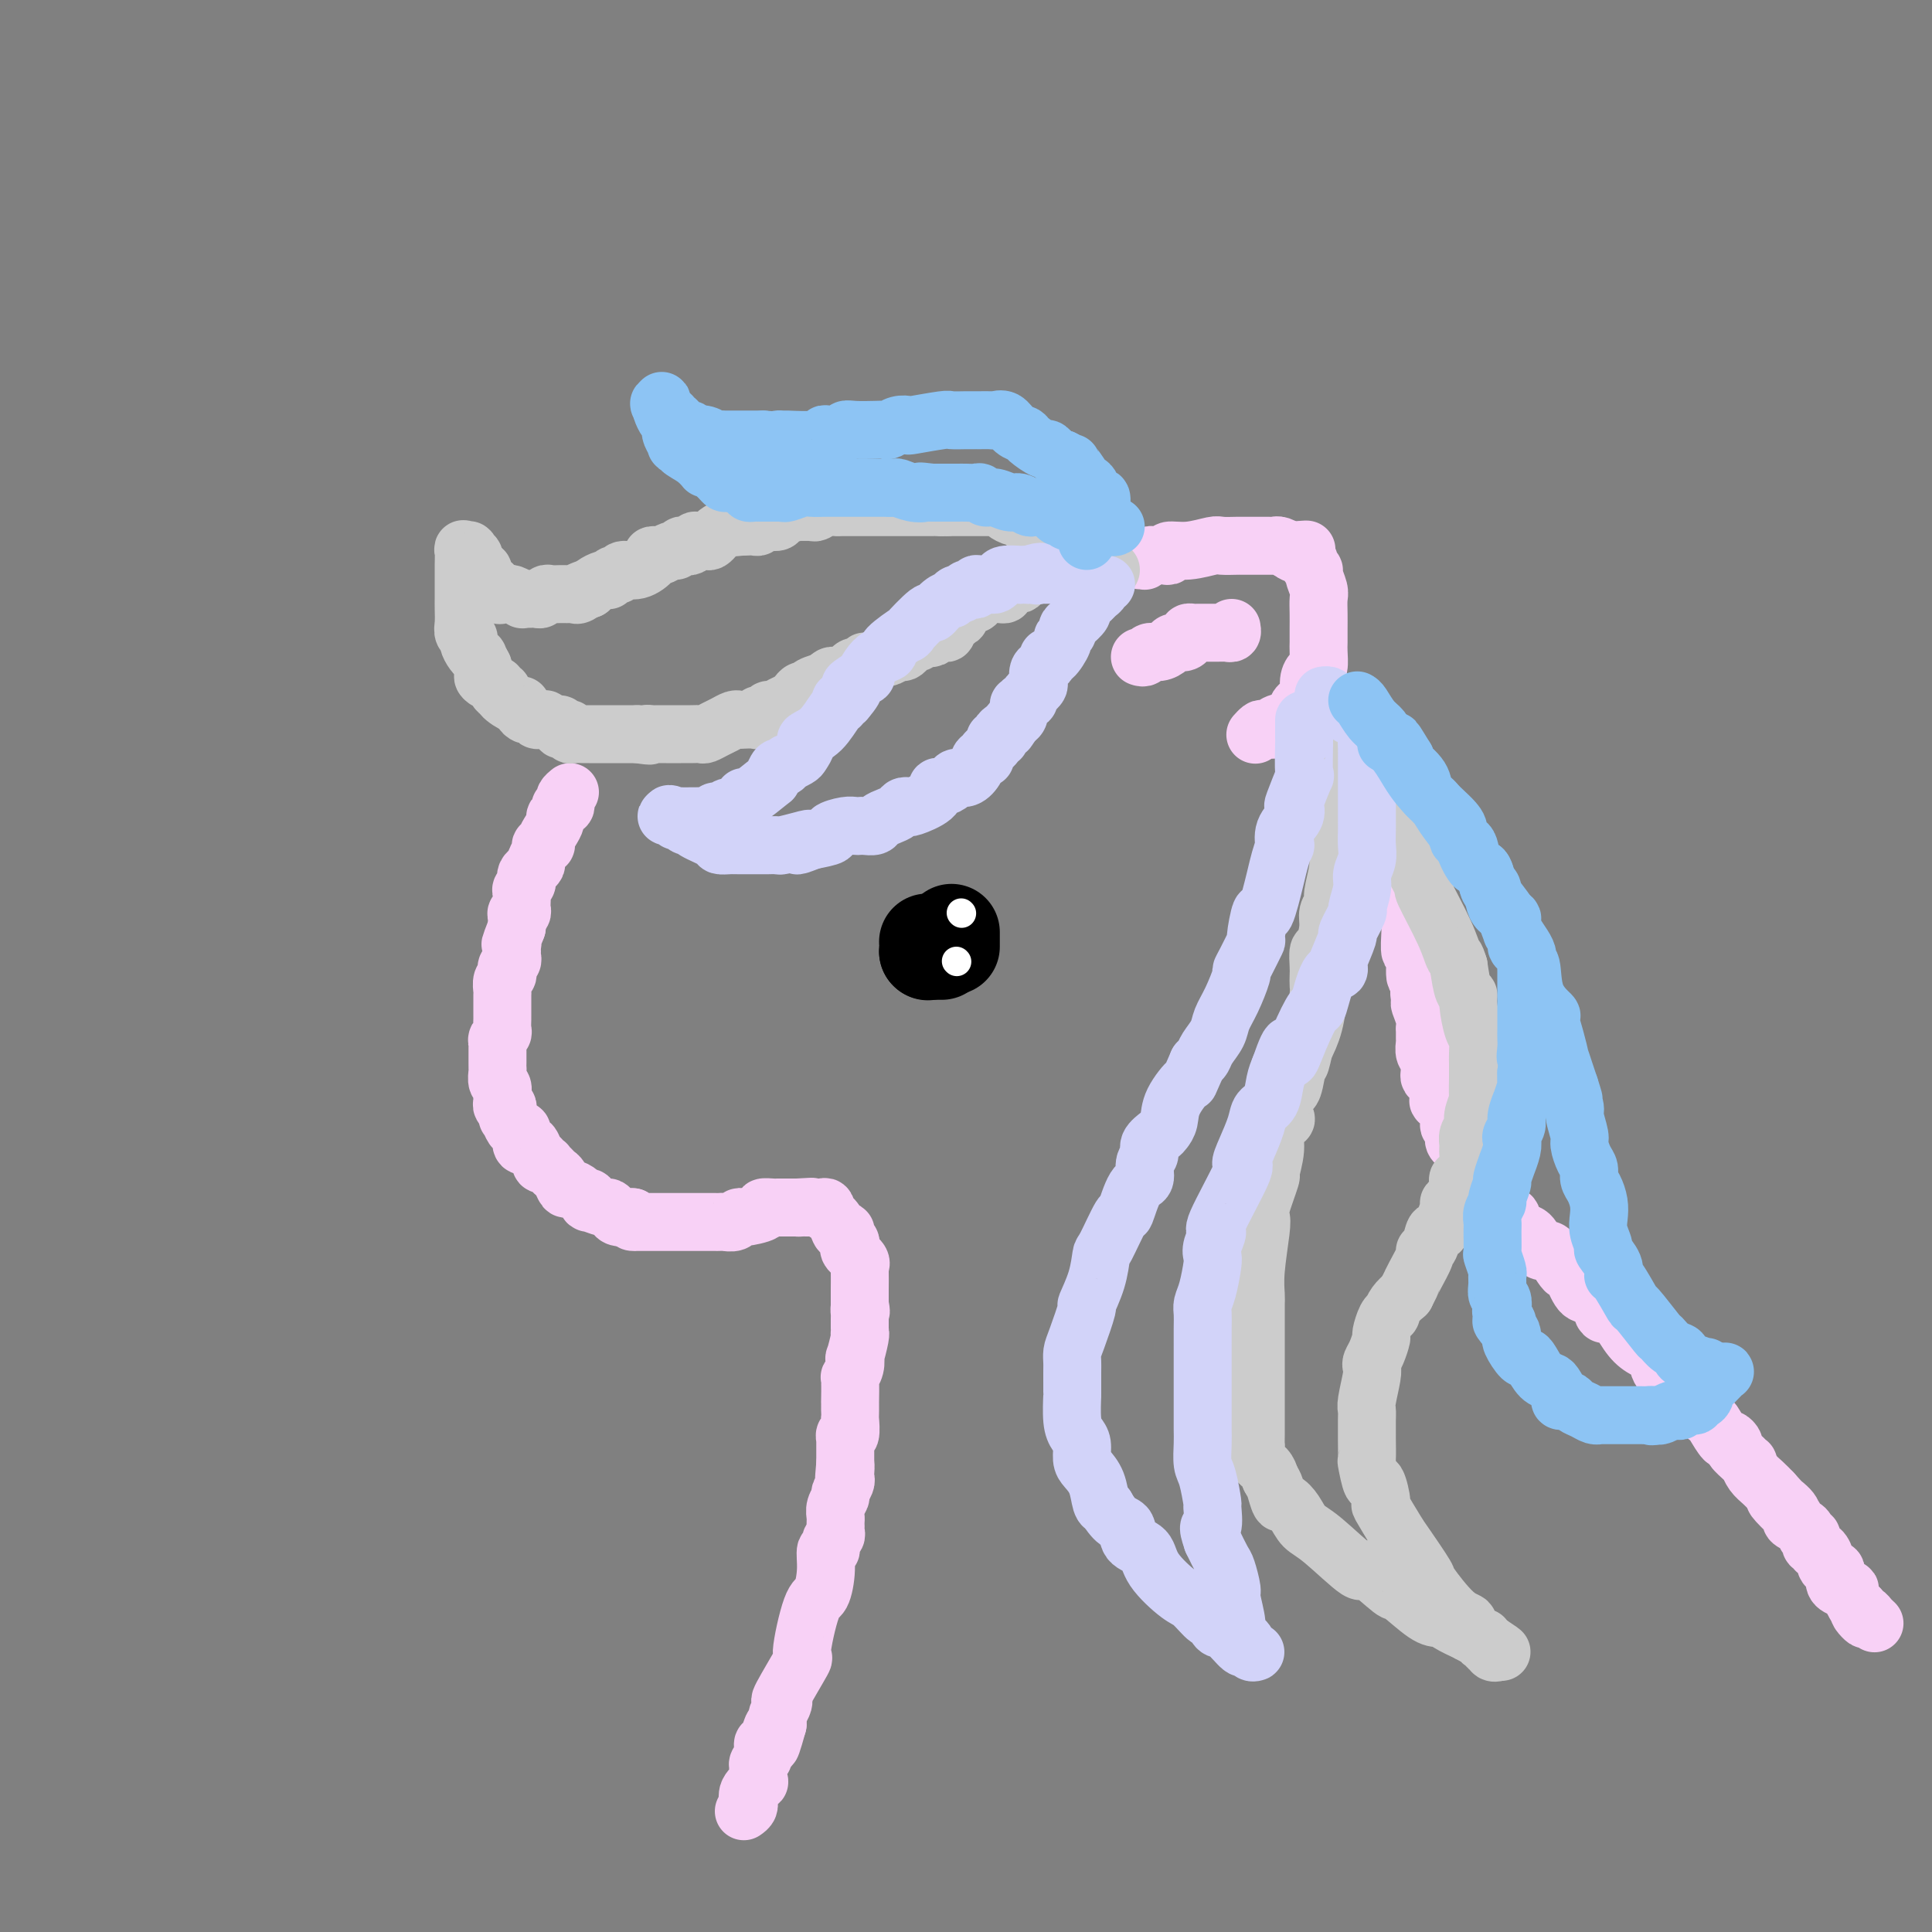 <svg viewBox='0 0 400 400' version='1.1' xmlns='http://www.w3.org/2000/svg' xmlns:xlink='http://www.w3.org/1999/xlink'><rect x="0" y="0" width="400" height="400" fill="#808080" stroke="none"/><g fill='none' stroke='rgb(248,209,246)' stroke-width='12' stroke-linecap='round' stroke-linejoin='round'><path d='M118,164c-0.414,0.341 -0.828,0.683 -1,1c-0.172,0.317 -0.103,0.610 0,1c0.103,0.390 0.238,0.877 0,1c-0.238,0.123 -0.851,-0.119 -1,0c-0.149,0.119 0.166,0.599 0,1c-0.166,0.401 -0.814,0.724 -1,1c-0.186,0.276 0.090,0.504 0,1c-0.090,0.496 -0.545,1.259 -1,2c-0.455,0.741 -0.911,1.459 -1,2c-0.089,0.541 0.187,0.904 0,1c-0.187,0.096 -0.838,-0.077 -1,0c-0.162,0.077 0.163,0.402 0,1c-0.163,0.598 -0.814,1.470 -1,2c-0.186,0.530 0.095,0.719 0,1c-0.095,0.281 -0.565,0.653 -1,1c-0.435,0.347 -0.835,0.669 -1,1c-0.165,0.331 -0.097,0.670 0,1c0.097,0.330 0.222,0.651 0,1c-0.222,0.349 -0.790,0.724 -1,1c-0.210,0.276 -0.060,0.452 0,1c0.060,0.548 0.030,1.470 0,2c-0.030,0.530 -0.061,0.670 0,1c0.061,0.330 0.212,0.851 0,1c-0.212,0.149 -0.788,-0.075 -1,0c-0.212,0.075 -0.061,0.450 0,1c0.061,0.550 0.030,1.275 0,2'/><path d='M107,192c-1.928,4.963 -1.248,3.371 -1,3c0.248,-0.371 0.063,0.478 0,1c-0.063,0.522 -0.003,0.717 0,1c0.003,0.283 -0.051,0.653 0,1c0.051,0.347 0.206,0.669 0,1c-0.206,0.331 -0.773,0.670 -1,1c-0.227,0.330 -0.113,0.650 0,1c0.113,0.350 0.227,0.731 0,1c-0.227,0.269 -0.793,0.425 -1,1c-0.207,0.575 -0.055,1.567 0,2c0.055,0.433 0.015,0.305 0,1c-0.015,0.695 -0.003,2.214 0,3c0.003,0.786 -0.003,0.841 0,1c0.003,0.159 0.015,0.424 0,1c-0.015,0.576 -0.057,1.462 0,2c0.057,0.538 0.211,0.726 0,1c-0.211,0.274 -0.789,0.633 -1,1c-0.211,0.367 -0.057,0.742 0,1c0.057,0.258 0.015,0.398 0,1c-0.015,0.602 -0.004,1.666 0,2c0.004,0.334 -0.000,-0.061 0,0c0.000,0.061 0.004,0.579 0,1c-0.004,0.421 -0.015,0.747 0,1c0.015,0.253 0.057,0.435 0,1c-0.057,0.565 -0.212,1.514 0,2c0.212,0.486 0.793,0.508 1,1c0.207,0.492 0.042,1.455 0,2c-0.042,0.545 0.040,0.672 0,1c-0.040,0.328 -0.203,0.858 0,1c0.203,0.142 0.772,-0.102 1,0c0.228,0.102 0.114,0.551 0,1'/><path d='M105,230c0.261,2.288 -0.088,1.007 0,1c0.088,-0.007 0.611,1.259 1,2c0.389,0.741 0.643,0.955 1,1c0.357,0.045 0.817,-0.081 1,0c0.183,0.081 0.090,0.368 0,1c-0.090,0.632 -0.178,1.608 0,2c0.178,0.392 0.621,0.200 1,0c0.379,-0.200 0.694,-0.407 1,0c0.306,0.407 0.603,1.429 1,2c0.397,0.571 0.894,0.692 1,1c0.106,0.308 -0.179,0.804 0,1c0.179,0.196 0.821,0.093 1,0c0.179,-0.093 -0.107,-0.175 0,0c0.107,0.175 0.605,0.606 1,1c0.395,0.394 0.687,0.749 1,1c0.313,0.251 0.647,0.397 1,1c0.353,0.603 0.725,1.663 1,2c0.275,0.337 0.453,-0.049 1,0c0.547,0.049 1.464,0.534 2,1c0.536,0.466 0.690,0.913 1,1c0.310,0.087 0.776,-0.188 1,0c0.224,0.188 0.207,0.838 0,1c-0.207,0.162 -0.603,-0.163 0,0c0.603,0.163 2.207,0.814 3,1c0.793,0.186 0.776,-0.094 1,0c0.224,0.094 0.689,0.561 1,1c0.311,0.439 0.468,0.849 1,1c0.532,0.151 1.438,0.043 2,0c0.562,-0.043 0.781,-0.022 1,0'/><path d='M131,252c1.964,1.155 0.373,1.041 0,1c-0.373,-0.041 0.473,-0.011 1,0c0.527,0.011 0.737,0.003 1,0c0.263,-0.003 0.580,-0.001 1,0c0.420,0.001 0.943,0.000 1,0c0.057,-0.000 -0.353,-0.000 0,0c0.353,0.000 1.469,0.000 2,0c0.531,-0.000 0.478,-0.000 1,0c0.522,0.000 1.617,-0.000 2,0c0.383,0.000 0.052,0.000 0,0c-0.052,-0.000 0.175,-0.000 1,0c0.825,0.000 2.249,0.000 3,0c0.751,-0.000 0.830,-0.000 1,0c0.170,0.000 0.430,0.001 1,0c0.570,-0.001 1.449,-0.004 2,0c0.551,0.004 0.774,0.016 1,0c0.226,-0.016 0.454,-0.060 1,0c0.546,0.060 1.409,0.222 2,0c0.591,-0.222 0.911,-0.830 1,-1c0.089,-0.170 -0.054,0.098 1,0c1.054,-0.098 3.306,-0.562 4,-1c0.694,-0.438 -0.168,-0.849 0,-1c0.168,-0.151 1.368,-0.040 2,0c0.632,0.040 0.697,0.011 1,0c0.303,-0.011 0.844,-0.003 1,0c0.156,0.003 -0.073,0.001 0,0c0.073,-0.001 0.450,-0.000 1,0c0.550,0.000 1.275,0.000 2,0'/><path d='M165,250c5.500,-0.309 2.251,-0.083 1,0c-1.251,0.083 -0.503,0.021 0,0c0.503,-0.021 0.762,-0.001 1,0c0.238,0.001 0.454,-0.015 1,0c0.546,0.015 1.421,0.062 2,0c0.579,-0.062 0.862,-0.233 1,0c0.138,0.233 0.132,0.872 0,1c-0.132,0.128 -0.389,-0.254 0,0c0.389,0.254 1.424,1.143 2,2c0.576,0.857 0.694,1.683 1,2c0.306,0.317 0.801,0.127 1,0c0.199,-0.127 0.104,-0.190 0,0c-0.104,0.190 -0.216,0.632 0,1c0.216,0.368 0.762,0.663 1,1c0.238,0.337 0.169,0.717 0,1c-0.169,0.283 -0.438,0.468 0,1c0.438,0.532 1.581,1.409 2,2c0.419,0.591 0.112,0.896 0,1c-0.112,0.104 -0.030,0.007 0,1c0.030,0.993 0.008,3.075 0,4c-0.008,0.925 -0.002,0.693 0,1c0.002,0.307 0.001,1.154 0,2'/><path d='M178,270c0.464,2.483 0.124,1.190 0,1c-0.124,-0.190 -0.033,0.722 0,1c0.033,0.278 0.009,-0.080 0,0c-0.009,0.080 -0.003,0.596 0,1c0.003,0.404 0.002,0.696 0,1c-0.002,0.304 -0.004,0.619 0,1c0.004,0.381 0.015,0.829 0,1c-0.015,0.171 -0.056,0.065 0,0c0.056,-0.065 0.207,-0.091 0,1c-0.207,1.091 -0.774,3.297 -1,4c-0.226,0.703 -0.113,-0.097 0,0c0.113,0.097 0.227,1.093 0,2c-0.227,0.907 -0.793,1.727 -1,2c-0.207,0.273 -0.055,0.001 0,1c0.055,0.999 0.015,3.270 0,4c-0.015,0.730 -0.003,-0.080 0,0c0.003,0.080 -0.003,1.050 0,2c0.003,0.950 0.015,1.880 0,2c-0.015,0.120 -0.057,-0.571 0,0c0.057,0.571 0.211,2.404 0,3c-0.211,0.596 -0.789,-0.045 -1,0c-0.211,0.045 -0.057,0.774 0,1c0.057,0.226 0.015,-0.053 0,0c-0.015,0.053 -0.004,0.437 0,1c0.004,0.563 0.001,1.304 0,2c-0.001,0.696 -0.001,1.348 0,2'/><path d='M175,303c-0.465,5.285 -0.129,1.997 0,1c0.129,-0.997 0.050,0.295 0,1c-0.050,0.705 -0.070,0.821 0,1c0.070,0.179 0.229,0.419 0,1c-0.229,0.581 -0.846,1.503 -1,2c-0.154,0.497 0.155,0.568 0,1c-0.155,0.432 -0.773,1.225 -1,2c-0.227,0.775 -0.061,1.531 0,2c0.061,0.469 0.017,0.651 0,1c-0.017,0.349 -0.009,0.866 0,1c0.009,0.134 0.017,-0.113 0,0c-0.017,0.113 -0.061,0.588 0,1c0.061,0.412 0.227,0.762 0,1c-0.227,0.238 -0.848,0.366 -1,1c-0.152,0.634 0.164,1.776 0,2c-0.164,0.224 -0.809,-0.470 -1,0c-0.191,0.470 0.072,2.105 0,4c-0.072,1.895 -0.479,4.050 -1,5c-0.521,0.950 -1.155,0.695 -2,3c-0.845,2.305 -1.900,7.170 -2,9c-0.100,1.830 0.754,0.626 0,2c-0.754,1.374 -3.116,5.325 -4,7c-0.884,1.675 -0.289,1.075 0,1c0.289,-0.075 0.274,0.375 0,1c-0.274,0.625 -0.805,1.425 -1,2c-0.195,0.575 -0.052,0.924 0,1c0.052,0.076 0.015,-0.121 0,0c-0.015,0.121 -0.007,0.561 0,1'/><path d='M161,357c-2.348,8.472 -1.218,2.651 -1,1c0.218,-1.651 -0.477,0.867 -1,2c-0.523,1.133 -0.876,0.881 -1,1c-0.124,0.119 -0.019,0.609 0,1c0.019,0.391 -0.047,0.682 0,1c0.047,0.318 0.209,0.662 0,1c-0.209,0.338 -0.789,0.669 -1,1c-0.211,0.331 -0.055,0.662 0,1c0.055,0.338 0.007,0.685 0,1c-0.007,0.315 0.026,0.600 0,1c-0.026,0.400 -0.112,0.915 0,1c0.112,0.085 0.423,-0.262 0,0c-0.423,0.262 -1.580,1.131 -2,2c-0.420,0.869 -0.102,1.738 0,2c0.102,0.262 -0.011,-0.083 0,0c0.011,0.083 0.146,0.595 0,1c-0.146,0.405 -0.573,0.702 -1,1'/><path d='M269,149c0.338,0.028 0.676,0.056 1,0c0.324,-0.056 0.634,-0.195 1,0c0.366,0.195 0.787,0.724 1,1c0.213,0.276 0.218,0.300 1,1c0.782,0.700 2.341,2.075 3,3c0.659,0.925 0.419,1.400 1,2c0.581,0.600 1.983,1.325 3,2c1.017,0.675 1.649,1.301 2,2c0.351,0.699 0.420,1.469 1,2c0.580,0.531 1.670,0.821 2,1c0.330,0.179 -0.100,0.248 0,1c0.100,0.752 0.728,2.187 1,3c0.272,0.813 0.186,1.005 0,1c-0.186,-0.005 -0.471,-0.205 0,1c0.471,1.205 1.700,3.815 2,5c0.300,1.185 -0.327,0.944 0,2c0.327,1.056 1.608,3.407 2,4c0.392,0.593 -0.105,-0.574 0,0c0.105,0.574 0.813,2.889 1,4c0.187,1.111 -0.147,1.018 0,2c0.147,0.982 0.776,3.039 1,4c0.224,0.961 0.045,0.827 0,1c-0.045,0.173 0.044,0.653 0,2c-0.044,1.347 -0.222,3.560 0,4c0.222,0.440 0.843,-0.892 1,0c0.157,0.892 -0.150,4.009 0,5c0.150,0.991 0.757,-0.146 1,0c0.243,0.146 0.121,1.573 0,3'/><path d='M294,205c1.388,6.669 0.358,2.341 0,1c-0.358,-1.341 -0.043,0.304 0,1c0.043,0.696 -0.185,0.442 0,1c0.185,0.558 0.782,1.927 1,3c0.218,1.073 0.057,1.849 0,2c-0.057,0.151 -0.012,-0.324 0,0c0.012,0.324 -0.011,1.448 0,2c0.011,0.552 0.056,0.533 0,1c-0.056,0.467 -0.212,1.421 0,2c0.212,0.579 0.792,0.785 1,1c0.208,0.215 0.045,0.441 0,1c-0.045,0.559 0.027,1.450 0,2c-0.027,0.550 -0.153,0.758 0,1c0.153,0.242 0.585,0.519 1,1c0.415,0.481 0.814,1.165 1,2c0.186,0.835 0.159,1.819 0,2c-0.159,0.181 -0.450,-0.442 0,0c0.450,0.442 1.640,1.950 2,3c0.360,1.050 -0.110,1.643 0,2c0.110,0.357 0.799,0.477 1,1c0.201,0.523 -0.086,1.448 0,2c0.086,0.552 0.544,0.729 1,1c0.456,0.271 0.909,0.635 1,1c0.091,0.365 -0.179,0.731 0,1c0.179,0.269 0.808,0.442 1,1c0.192,0.558 -0.051,1.501 0,2c0.051,0.499 0.398,0.554 1,1c0.602,0.446 1.460,1.285 2,2c0.540,0.715 0.761,1.308 1,2c0.239,0.692 0.497,1.483 1,2c0.503,0.517 1.252,0.758 2,1'/><path d='M311,250c2.799,4.756 2.297,2.646 2,2c-0.297,-0.646 -0.390,0.173 0,1c0.390,0.827 1.264,1.663 2,2c0.736,0.337 1.334,0.174 2,1c0.666,0.826 1.400,2.642 2,3c0.600,0.358 1.067,-0.741 2,0c0.933,0.741 2.334,3.324 3,4c0.666,0.676 0.598,-0.553 1,0c0.402,0.553 1.276,2.887 2,4c0.724,1.113 1.299,1.004 2,1c0.701,-0.004 1.527,0.096 2,1c0.473,0.904 0.593,2.612 1,3c0.407,0.388 1.099,-0.544 2,0c0.901,0.544 2.009,2.563 3,4c0.991,1.437 1.865,2.290 3,3c1.135,0.710 2.532,1.276 3,2c0.468,0.724 0.008,1.606 1,3c0.992,1.394 3.435,3.299 4,4c0.565,0.701 -0.750,0.197 0,1c0.750,0.803 3.564,2.912 5,4c1.436,1.088 1.493,1.155 2,2c0.507,0.845 1.463,2.467 2,3c0.537,0.533 0.656,-0.025 1,0c0.344,0.025 0.915,0.632 1,1c0.085,0.368 -0.315,0.497 0,1c0.315,0.503 1.344,1.381 2,2c0.656,0.619 0.938,0.981 1,1c0.062,0.019 -0.097,-0.304 0,0c0.097,0.304 0.449,1.236 1,2c0.551,0.764 1.300,1.361 2,2c0.700,0.639 1.350,1.319 2,2'/><path d='M367,309c8.787,9.549 2.753,3.921 1,2c-1.753,-1.921 0.774,-0.134 2,1c1.226,1.134 1.151,1.614 1,2c-0.151,0.386 -0.376,0.677 0,1c0.376,0.323 1.355,0.678 2,1c0.645,0.322 0.956,0.612 1,1c0.044,0.388 -0.180,0.873 0,1c0.180,0.127 0.766,-0.105 1,0c0.234,0.105 0.118,0.548 0,1c-0.118,0.452 -0.238,0.912 0,1c0.238,0.088 0.834,-0.198 1,0c0.166,0.198 -0.096,0.880 0,1c0.096,0.120 0.551,-0.322 1,0c0.449,0.322 0.891,1.409 1,2c0.109,0.591 -0.116,0.687 0,1c0.116,0.313 0.573,0.844 1,1c0.427,0.156 0.822,-0.064 1,0c0.178,0.064 0.138,0.411 0,1c-0.138,0.589 -0.373,1.419 0,2c0.373,0.581 1.353,0.911 2,1c0.647,0.089 0.961,-0.065 1,0c0.039,0.065 -0.196,0.347 0,1c0.196,0.653 0.822,1.676 1,2c0.178,0.324 -0.092,-0.050 0,0c0.092,0.050 0.546,0.525 1,1'/><path d='M385,333c2.736,3.951 0.576,1.829 0,1c-0.576,-0.829 0.433,-0.367 1,0c0.567,0.367 0.691,0.637 1,1c0.309,0.363 0.803,0.818 1,1c0.197,0.182 0.099,0.091 0,0'/><path d='M236,116c0.447,-0.030 0.893,-0.061 1,0c0.107,0.061 -0.127,0.212 0,0c0.127,-0.212 0.613,-0.788 1,-1c0.387,-0.212 0.675,-0.061 1,0c0.325,0.061 0.686,0.031 1,0c0.314,-0.031 0.581,-0.065 1,0c0.419,0.065 0.989,0.228 1,0c0.011,-0.228 -0.537,-0.846 0,-1c0.537,-0.154 2.157,0.155 4,0c1.843,-0.155 3.907,-0.774 5,-1c1.093,-0.226 1.213,-0.061 2,0c0.787,0.061 2.241,0.016 3,0c0.759,-0.016 0.824,-0.004 1,0c0.176,0.004 0.463,0.001 1,0c0.537,-0.001 1.323,-0.001 2,0c0.677,0.001 1.246,0.004 2,0c0.754,-0.004 1.694,-0.015 2,0c0.306,0.015 -0.021,0.056 0,0c0.021,-0.056 0.390,-0.207 1,0c0.610,0.207 1.460,0.774 2,1c0.540,0.226 0.770,0.113 1,0'/><path d='M268,114c4.924,-0.357 1.232,-0.250 0,0c-1.232,0.250 -0.006,0.642 1,1c1.006,0.358 1.790,0.680 2,1c0.210,0.320 -0.154,0.637 0,1c0.154,0.363 0.826,0.771 1,1c0.174,0.229 -0.149,0.279 0,1c0.149,0.721 0.772,2.115 1,3c0.228,0.885 0.061,1.263 0,2c-0.061,0.737 -0.017,1.834 0,3c0.017,1.166 0.005,2.400 0,3c-0.005,0.600 -0.004,0.566 0,1c0.004,0.434 0.011,1.336 0,2c-0.011,0.664 -0.040,1.088 0,2c0.040,0.912 0.150,2.310 0,3c-0.150,0.690 -0.561,0.673 -1,1c-0.439,0.327 -0.905,1.000 -1,2c-0.095,1.000 0.181,2.327 0,3c-0.181,0.673 -0.820,0.691 -1,1c-0.180,0.309 0.098,0.909 0,1c-0.098,0.091 -0.571,-0.326 -1,0c-0.429,0.326 -0.815,1.394 -1,2c-0.185,0.606 -0.168,0.750 -1,1c-0.832,0.250 -2.514,0.607 -3,1c-0.486,0.393 0.223,0.824 0,1c-0.223,0.176 -1.379,0.099 -2,0c-0.621,-0.099 -0.706,-0.219 -1,0c-0.294,0.219 -0.798,0.777 -1,1c-0.202,0.223 -0.101,0.112 0,0'/><path d='M236,136c0.355,0.119 0.710,0.238 1,0c0.290,-0.238 0.515,-0.834 1,-1c0.485,-0.166 1.230,0.096 2,0c0.770,-0.096 1.564,-0.551 2,-1c0.436,-0.449 0.512,-0.891 1,-1c0.488,-0.109 1.388,0.114 2,0c0.612,-0.114 0.938,-0.567 1,-1c0.062,-0.433 -0.138,-0.848 0,-1c0.138,-0.152 0.614,-0.041 1,0c0.386,0.041 0.681,0.011 1,0c0.319,-0.011 0.663,-0.003 1,0c0.337,0.003 0.667,0.000 1,0c0.333,-0.000 0.667,0.001 1,0c0.333,-0.001 0.664,-0.004 1,0c0.336,0.004 0.679,0.015 1,0c0.321,-0.015 0.622,-0.056 1,0c0.378,0.056 0.832,0.207 1,0c0.168,-0.207 0.048,-0.774 0,-1c-0.048,-0.226 -0.024,-0.113 0,0'/></g>
<g fill='none' stroke='rgb(204,204,204)' stroke-width='12' stroke-linecap='round' stroke-linejoin='round'><path d='M220,113c-0.467,-0.332 -0.933,-0.663 -1,-1c-0.067,-0.337 0.266,-0.679 0,-1c-0.266,-0.321 -1.131,-0.620 -2,-1c-0.869,-0.380 -1.742,-0.842 -2,-1c-0.258,-0.158 0.101,-0.014 0,0c-0.101,0.014 -0.661,-0.104 -1,0c-0.339,0.104 -0.458,0.431 -1,0c-0.542,-0.431 -1.507,-1.618 -2,-2c-0.493,-0.382 -0.513,0.041 -1,0c-0.487,-0.041 -1.439,-0.547 -2,-1c-0.561,-0.453 -0.730,-0.853 -1,-1c-0.270,-0.147 -0.639,-0.039 -1,0c-0.361,0.039 -0.713,0.011 -1,0c-0.287,-0.011 -0.511,-0.003 -1,0c-0.489,0.003 -1.245,0.001 -2,0c-0.755,-0.001 -1.508,-0.000 -2,0c-0.492,0.000 -0.723,0.000 -1,0c-0.277,-0.000 -0.600,-0.000 -1,0c-0.400,0.000 -0.877,0.000 -1,0c-0.123,-0.000 0.108,-0.000 0,0c-0.108,0.000 -0.554,0.000 -1,0'/><path d='M196,105c-2.500,-0.309 -1.251,-0.083 -1,0c0.251,0.083 -0.496,0.022 -1,0c-0.504,-0.022 -0.765,-0.006 -1,0c-0.235,0.006 -0.444,0.002 -1,0c-0.556,-0.002 -1.460,-0.000 -2,0c-0.540,0.000 -0.715,0.000 -1,0c-0.285,-0.000 -0.680,-0.000 -1,0c-0.320,0.000 -0.566,0.000 -1,0c-0.434,-0.000 -1.058,-0.000 -2,0c-0.942,0.000 -2.203,0.000 -3,0c-0.797,-0.000 -1.131,-0.000 -2,0c-0.869,0.000 -2.274,0.000 -3,0c-0.726,-0.000 -0.775,-0.001 -1,0c-0.225,0.001 -0.628,0.004 -1,0c-0.372,-0.004 -0.714,-0.015 -1,0c-0.286,0.015 -0.515,0.057 -1,0c-0.485,-0.057 -1.227,-0.212 -2,0c-0.773,0.212 -1.577,0.792 -2,1c-0.423,0.208 -0.466,0.045 -1,0c-0.534,-0.045 -1.560,0.027 -2,0c-0.440,-0.027 -0.294,-0.152 -1,0c-0.706,0.152 -2.265,0.580 -3,1c-0.735,0.420 -0.645,0.830 -1,1c-0.355,0.170 -1.156,0.098 -2,0c-0.844,-0.098 -1.732,-0.222 -2,0c-0.268,0.222 0.083,0.792 0,1c-0.083,0.208 -0.599,0.056 -1,0c-0.401,-0.056 -0.686,-0.016 -1,0c-0.314,0.016 -0.657,0.008 -1,0'/><path d='M154,109c-6.709,0.632 -2.480,0.212 -1,0c1.480,-0.212 0.213,-0.214 -1,0c-1.213,0.214 -2.371,0.646 -3,1c-0.629,0.354 -0.728,0.630 -1,1c-0.272,0.370 -0.717,0.835 -1,1c-0.283,0.165 -0.405,0.030 -1,0c-0.595,-0.030 -1.665,0.043 -2,0c-0.335,-0.043 0.065,-0.204 0,0c-0.065,0.204 -0.594,0.772 -1,1c-0.406,0.228 -0.690,0.118 -1,0c-0.310,-0.118 -0.646,-0.242 -1,0c-0.354,0.242 -0.726,0.849 -1,1c-0.274,0.151 -0.449,-0.154 -1,0c-0.551,0.154 -1.477,0.767 -2,1c-0.523,0.233 -0.644,0.086 -1,0c-0.356,-0.086 -0.946,-0.110 -1,0c-0.054,0.110 0.428,0.354 0,1c-0.428,0.646 -1.765,1.693 -3,2c-1.235,0.307 -2.369,-0.128 -3,0c-0.631,0.128 -0.760,0.818 -1,1c-0.240,0.182 -0.593,-0.145 -1,0c-0.407,0.145 -0.869,0.760 -1,1c-0.131,0.240 0.070,0.103 0,0c-0.070,-0.103 -0.411,-0.172 -1,0c-0.589,0.172 -1.428,0.585 -2,1c-0.572,0.415 -0.878,0.833 -1,1c-0.122,0.167 -0.061,0.084 0,0'/><path d='M122,122c-5.129,1.950 -1.953,0.326 -1,0c0.953,-0.326 -0.319,0.645 -1,1c-0.681,0.355 -0.773,0.095 -1,0c-0.227,-0.095 -0.589,-0.025 -1,0c-0.411,0.025 -0.869,0.006 -1,0c-0.131,-0.006 0.067,0.002 0,0c-0.067,-0.002 -0.398,-0.015 -1,0c-0.602,0.015 -1.474,0.057 -2,0c-0.526,-0.057 -0.705,-0.212 -1,0c-0.295,0.212 -0.704,0.790 -1,1c-0.296,0.210 -0.478,0.053 -1,0c-0.522,-0.053 -1.382,-0.000 -2,0c-0.618,0.000 -0.993,-0.052 -1,0c-0.007,0.052 0.353,0.210 0,0c-0.353,-0.210 -1.418,-0.786 -2,-1c-0.582,-0.214 -0.681,-0.065 -1,0c-0.319,0.065 -0.859,0.046 -1,0c-0.141,-0.046 0.116,-0.121 0,0c-0.116,0.121 -0.606,0.436 -1,0c-0.394,-0.436 -0.693,-1.623 -1,-2c-0.307,-0.377 -0.621,0.057 -1,0c-0.379,-0.057 -0.823,-0.607 -1,-1c-0.177,-0.393 -0.089,-0.631 0,-1c0.089,-0.369 0.178,-0.869 0,-1c-0.178,-0.131 -0.622,0.105 -1,0c-0.378,-0.105 -0.689,-0.553 -1,-1'/><path d='M98,117c-0.789,-1.090 -0.263,-0.814 0,-1c0.263,-0.186 0.263,-0.834 0,-1c-0.263,-0.166 -0.788,0.149 -1,0c-0.212,-0.149 -0.109,-0.761 0,-1c0.109,-0.239 0.225,-0.106 0,0c-0.225,0.106 -0.792,0.185 -1,0c-0.208,-0.185 -0.056,-0.636 0,0c0.056,0.636 0.015,2.357 0,3c-0.015,0.643 -0.004,0.206 0,1c0.004,0.794 -0.000,2.818 0,4c0.000,1.182 0.004,1.521 0,2c-0.004,0.479 -0.016,1.097 0,2c0.016,0.903 0.060,2.091 0,3c-0.060,0.909 -0.222,1.540 0,2c0.222,0.460 0.829,0.749 1,1c0.171,0.251 -0.095,0.465 0,1c0.095,0.535 0.551,1.391 1,2c0.449,0.609 0.890,0.972 1,1c0.110,0.028 -0.111,-0.278 0,0c0.111,0.278 0.556,1.139 1,2'/><path d='M100,138c0.592,1.796 0.072,1.787 0,2c-0.072,0.213 0.304,0.647 1,1c0.696,0.353 1.714,0.624 2,1c0.286,0.376 -0.158,0.856 0,1c0.158,0.144 0.917,-0.050 1,0c0.083,0.050 -0.511,0.343 0,1c0.511,0.657 2.126,1.678 3,2c0.874,0.322 1.008,-0.053 1,0c-0.008,0.053 -0.157,0.536 0,1c0.157,0.464 0.621,0.909 1,1c0.379,0.091 0.674,-0.173 1,0c0.326,0.173 0.682,0.782 1,1c0.318,0.218 0.597,0.043 1,0c0.403,-0.043 0.930,0.045 1,0c0.070,-0.045 -0.318,-0.222 0,0c0.318,0.222 1.343,0.843 2,1c0.657,0.157 0.946,-0.150 1,0c0.054,0.150 -0.127,0.758 0,1c0.127,0.242 0.564,0.117 1,0c0.436,-0.117 0.873,-0.228 1,0c0.127,0.228 -0.055,0.793 0,1c0.055,0.207 0.347,0.055 1,0c0.653,-0.055 1.666,-0.015 2,0c0.334,0.015 -0.013,0.004 1,0c1.013,-0.004 3.385,-0.001 4,0c0.615,0.001 -0.527,0.000 0,0c0.527,-0.000 2.722,-0.000 4,0c1.278,0.000 1.639,0.000 2,0'/><path d='M132,152c3.960,0.619 2.360,0.166 2,0c-0.360,-0.166 0.519,-0.044 1,0c0.481,0.044 0.565,0.012 1,0c0.435,-0.012 1.220,-0.003 2,0c0.780,0.003 1.556,0.002 2,0c0.444,-0.002 0.556,-0.003 1,0c0.444,0.003 1.221,0.012 2,0c0.779,-0.012 1.560,-0.046 2,0c0.440,0.046 0.538,0.170 1,0c0.462,-0.170 1.289,-0.634 2,-1c0.711,-0.366 1.307,-0.634 2,-1c0.693,-0.366 1.482,-0.829 2,-1c0.518,-0.171 0.765,-0.050 1,0c0.235,0.050 0.458,0.029 1,0c0.542,-0.029 1.402,-0.064 2,0c0.598,0.064 0.933,0.228 1,0c0.067,-0.228 -0.134,-0.849 0,-1c0.134,-0.151 0.603,0.167 1,0c0.397,-0.167 0.722,-0.818 1,-1c0.278,-0.182 0.508,0.105 1,0c0.492,-0.105 1.246,-0.602 2,-1c0.754,-0.398 1.509,-0.698 2,-1c0.491,-0.302 0.717,-0.607 1,-1c0.283,-0.393 0.621,-0.875 1,-1c0.379,-0.125 0.798,0.106 1,0c0.202,-0.106 0.187,-0.550 1,-1c0.813,-0.450 2.456,-0.905 3,-1c0.544,-0.095 -0.009,0.170 0,0c0.009,-0.170 0.579,-0.777 1,-1c0.421,-0.223 0.692,-0.064 1,0c0.308,0.064 0.654,0.032 1,0'/><path d='M174,140c3.025,-1.404 1.589,-0.414 1,0c-0.589,0.414 -0.330,0.250 0,0c0.330,-0.250 0.731,-0.588 1,-1c0.269,-0.412 0.404,-0.899 1,-1c0.596,-0.101 1.651,0.183 2,0c0.349,-0.183 -0.010,-0.833 0,-1c0.010,-0.167 0.388,0.147 1,0c0.612,-0.147 1.459,-0.757 2,-1c0.541,-0.243 0.775,-0.120 1,0c0.225,0.120 0.441,0.238 1,0c0.559,-0.238 1.460,-0.833 2,-1c0.540,-0.167 0.717,0.095 1,0c0.283,-0.095 0.671,-0.548 1,-1c0.329,-0.452 0.600,-0.905 1,-1c0.400,-0.095 0.929,0.167 1,0c0.071,-0.167 -0.317,-0.763 0,-1c0.317,-0.237 1.338,-0.116 2,0c0.662,0.116 0.965,0.227 1,0c0.035,-0.227 -0.197,-0.792 0,-1c0.197,-0.208 0.823,-0.059 1,0c0.177,0.059 -0.093,0.027 0,0c0.093,-0.027 0.551,-0.048 1,0c0.449,0.048 0.890,0.167 1,0c0.110,-0.167 -0.111,-0.619 0,-1c0.111,-0.381 0.556,-0.690 1,-1'/><path d='M197,129c3.510,-1.864 0.786,-1.025 0,-1c-0.786,0.025 0.368,-0.763 1,-1c0.632,-0.237 0.743,0.077 1,0c0.257,-0.077 0.660,-0.546 1,-1c0.340,-0.454 0.616,-0.892 1,-1c0.384,-0.108 0.876,0.115 1,0c0.124,-0.115 -0.121,-0.567 0,-1c0.121,-0.433 0.610,-0.848 1,-1c0.390,-0.152 0.683,-0.040 1,0c0.317,0.040 0.657,0.008 1,0c0.343,-0.008 0.687,0.008 1,0c0.313,-0.008 0.594,-0.040 1,0c0.406,0.040 0.935,0.152 1,0c0.065,-0.152 -0.335,-0.566 0,-1c0.335,-0.434 1.404,-0.886 2,-1c0.596,-0.114 0.719,0.109 1,0c0.281,-0.109 0.719,-0.551 1,-1c0.281,-0.449 0.404,-0.905 1,-1c0.596,-0.095 1.665,0.171 2,0c0.335,-0.171 -0.065,-0.778 0,-1c0.065,-0.222 0.595,-0.060 1,0c0.405,0.060 0.686,0.016 1,0c0.314,-0.016 0.662,-0.004 1,0c0.338,0.004 0.668,0.001 1,0c0.332,-0.001 0.666,-0.000 1,0c0.334,0.000 0.667,0.000 1,0c0.333,-0.000 0.667,-0.000 1,0'/><path d='M222,118c3.102,-0.774 1.356,-0.207 1,0c-0.356,0.207 0.678,0.056 1,0c0.322,-0.056 -0.067,-0.015 0,0c0.067,0.015 0.592,0.004 1,0c0.408,-0.004 0.701,-0.001 1,0c0.299,0.001 0.606,0.000 1,0c0.394,-0.000 0.876,-0.000 1,0c0.124,0.000 -0.111,0.000 0,0c0.111,-0.000 0.568,-0.000 1,0c0.432,0.000 0.838,0.000 1,0c0.162,-0.000 0.081,-0.000 0,0'/><path d='M274,149c0.030,0.374 0.060,0.747 0,1c-0.060,0.253 -0.209,0.385 0,1c0.209,0.615 0.778,1.712 1,2c0.222,0.288 0.098,-0.235 0,0c-0.098,0.235 -0.170,1.226 0,2c0.170,0.774 0.581,1.331 1,2c0.419,0.669 0.844,1.449 1,2c0.156,0.551 0.041,0.874 0,2c-0.041,1.126 -0.010,3.054 0,4c0.010,0.946 -0.001,0.908 0,2c0.001,1.092 0.016,3.314 0,5c-0.016,1.686 -0.061,2.836 0,4c0.061,1.164 0.227,2.344 0,4c-0.227,1.656 -0.848,3.789 -1,5c-0.152,1.211 0.166,1.499 0,2c-0.166,0.501 -0.815,1.216 -1,2c-0.185,0.784 0.094,1.638 0,3c-0.094,1.362 -0.561,3.233 -1,4c-0.439,0.767 -0.849,0.429 -1,1c-0.151,0.571 -0.043,2.052 0,3c0.043,0.948 0.020,1.362 0,2c-0.020,0.638 -0.036,1.501 0,2c0.036,0.499 0.125,0.634 0,2c-0.125,1.366 -0.464,3.962 -1,6c-0.536,2.038 -1.268,3.519 -2,5'/><path d='M270,217c-1.261,5.901 -0.913,2.152 -1,2c-0.087,-0.152 -0.610,3.293 -1,5c-0.390,1.707 -0.648,1.678 -1,2c-0.352,0.322 -0.797,0.996 -1,2c-0.203,1.004 -0.164,2.337 0,3c0.164,0.663 0.452,0.655 0,1c-0.452,0.345 -1.645,1.041 -2,2c-0.355,0.959 0.129,2.179 0,4c-0.129,1.821 -0.871,4.244 -1,5c-0.129,0.756 0.354,-0.154 0,1c-0.354,1.154 -1.545,4.372 -2,6c-0.455,1.628 -0.175,1.667 0,2c0.175,0.333 0.243,0.962 0,3c-0.243,2.038 -0.797,5.486 -1,8c-0.203,2.514 -0.054,4.095 0,5c0.054,0.905 0.015,1.135 0,2c-0.015,0.865 -0.004,2.365 0,4c0.004,1.635 0.001,3.405 0,4c-0.001,0.595 -0.000,0.015 0,1c0.000,0.985 0.000,3.535 0,5c-0.000,1.465 -0.000,1.844 0,2c0.000,0.156 0.000,0.090 0,1c-0.000,0.910 -0.000,2.797 0,4c0.000,1.203 0.001,1.722 0,2c-0.001,0.278 -0.002,0.315 0,1c0.002,0.685 0.007,2.018 0,3c-0.007,0.982 -0.027,1.614 0,2c0.027,0.386 0.100,0.526 0,1c-0.100,0.474 -0.373,1.281 0,2c0.373,0.719 1.392,1.348 2,2c0.608,0.652 0.804,1.326 1,2'/><path d='M263,306c0.639,1.194 0.737,1.177 1,2c0.263,0.823 0.692,2.484 1,3c0.308,0.516 0.497,-0.115 1,0c0.503,0.115 1.321,0.976 2,2c0.679,1.024 1.219,2.213 2,3c0.781,0.787 1.802,1.174 4,3c2.198,1.826 5.572,5.092 7,6c1.428,0.908 0.911,-0.541 2,0c1.089,0.541 3.784,3.073 5,4c1.216,0.927 0.953,0.250 2,1c1.047,0.750 3.404,2.926 5,4c1.596,1.074 2.431,1.047 3,1c0.569,-0.047 0.873,-0.114 1,0c0.127,0.114 0.077,0.408 1,1c0.923,0.592 2.821,1.483 4,2c1.179,0.517 1.641,0.659 2,1c0.359,0.341 0.617,0.879 1,1c0.383,0.121 0.892,-0.177 1,0c0.108,0.177 -0.184,0.829 0,1c0.184,0.171 0.843,-0.140 1,0c0.157,0.140 -0.189,0.730 0,1c0.189,0.270 0.911,0.220 1,0c0.089,-0.220 -0.456,-0.610 -1,-1'/><path d='M309,341c4.115,2.301 0.403,0.055 -1,-1c-1.403,-1.055 -0.496,-0.918 -1,-1c-0.504,-0.082 -2.418,-0.384 -3,-1c-0.582,-0.616 0.170,-1.545 0,-2c-0.170,-0.455 -1.262,-0.436 -3,-2c-1.738,-1.564 -4.124,-4.711 -5,-6c-0.876,-1.289 -0.244,-0.719 -1,-2c-0.756,-1.281 -2.899,-4.412 -4,-6c-1.101,-1.588 -1.159,-1.633 -2,-3c-0.841,-1.367 -2.464,-4.056 -3,-5c-0.536,-0.944 0.014,-0.144 0,-1c-0.014,-0.856 -0.592,-3.369 -1,-4c-0.408,-0.631 -0.645,0.618 -1,0c-0.355,-0.618 -0.827,-3.103 -1,-4c-0.173,-0.897 -0.046,-0.205 0,-1c0.046,-0.795 0.011,-3.078 0,-4c-0.011,-0.922 0.001,-0.485 0,-1c-0.001,-0.515 -0.014,-1.983 0,-3c0.014,-1.017 0.056,-1.581 0,-2c-0.056,-0.419 -0.208,-0.691 0,-2c0.208,-1.309 0.778,-3.654 1,-5c0.222,-1.346 0.097,-1.692 0,-2c-0.097,-0.308 -0.167,-0.576 0,-1c0.167,-0.424 0.570,-1.004 1,-2c0.430,-0.996 0.885,-2.409 1,-3c0.115,-0.591 -0.111,-0.360 0,-1c0.111,-0.640 0.557,-2.149 1,-3c0.443,-0.851 0.882,-1.042 1,-1c0.118,0.042 -0.083,0.319 0,0c0.083,-0.319 0.452,-1.234 1,-2c0.548,-0.766 1.274,-1.383 2,-2'/><path d='M291,268c1.282,-2.558 0.988,-1.954 1,-2c0.012,-0.046 0.332,-0.742 1,-2c0.668,-1.258 1.685,-3.078 2,-4c0.315,-0.922 -0.070,-0.945 0,-1c0.070,-0.055 0.597,-0.140 1,-1c0.403,-0.860 0.682,-2.493 1,-3c0.318,-0.507 0.676,0.112 1,0c0.324,-0.112 0.613,-0.955 1,-2c0.387,-1.045 0.872,-2.293 1,-3c0.128,-0.707 -0.102,-0.874 0,-1c0.102,-0.126 0.535,-0.211 1,-1c0.465,-0.789 0.962,-2.280 1,-3c0.038,-0.720 -0.383,-0.668 0,-1c0.383,-0.332 1.571,-1.048 2,-2c0.429,-0.952 0.100,-2.140 0,-3c-0.100,-0.860 0.030,-1.390 0,-2c-0.030,-0.610 -0.218,-1.298 0,-2c0.218,-0.702 0.843,-1.417 1,-2c0.157,-0.583 -0.154,-1.035 0,-2c0.154,-0.965 0.773,-2.443 1,-3c0.227,-0.557 0.061,-0.192 0,-1c-0.061,-0.808 -0.015,-2.787 0,-4c0.015,-1.213 0.001,-1.659 0,-2c-0.001,-0.341 0.010,-0.578 0,-1c-0.010,-0.422 -0.040,-1.031 0,-2c0.040,-0.969 0.151,-2.298 0,-3c-0.151,-0.702 -0.565,-0.776 -1,-2c-0.435,-1.224 -0.890,-3.596 -1,-5c-0.110,-1.404 0.124,-1.840 0,-2c-0.124,-0.160 -0.607,-0.046 -1,-1c-0.393,-0.954 -0.697,-2.977 -1,-5'/><path d='M302,200c-0.789,-2.597 -0.763,-1.589 -1,-2c-0.237,-0.411 -0.737,-2.240 -2,-5c-1.263,-2.760 -3.290,-6.450 -4,-8c-0.710,-1.550 -0.103,-0.960 0,-1c0.103,-0.040 -0.298,-0.712 -1,-2c-0.702,-1.288 -1.707,-3.193 -2,-4c-0.293,-0.807 0.125,-0.517 0,-1c-0.125,-0.483 -0.793,-1.740 -1,-2c-0.207,-0.260 0.046,0.477 0,0c-0.046,-0.477 -0.390,-2.169 -1,-3c-0.610,-0.831 -1.484,-0.801 -2,-1c-0.516,-0.199 -0.673,-0.628 -1,-1c-0.327,-0.372 -0.823,-0.686 -1,-1c-0.177,-0.314 -0.036,-0.627 0,-1c0.036,-0.373 -0.032,-0.807 0,-1c0.032,-0.193 0.166,-0.146 0,0c-0.166,0.146 -0.632,0.390 -1,0c-0.368,-0.390 -0.637,-1.413 -1,-2c-0.363,-0.587 -0.820,-0.738 -1,-1c-0.180,-0.262 -0.085,-0.634 0,-1c0.085,-0.366 0.158,-0.724 0,-1c-0.158,-0.276 -0.549,-0.468 -1,-1c-0.451,-0.532 -0.962,-1.403 -1,-2c-0.038,-0.597 0.396,-0.920 0,-1c-0.396,-0.080 -1.622,0.082 -2,0c-0.378,-0.082 0.090,-0.407 0,-1c-0.090,-0.593 -0.740,-1.455 -1,-2c-0.260,-0.545 -0.130,-0.772 0,-1'/><path d='M278,154c-3.940,-7.051 -1.792,-1.679 -1,0c0.792,1.679 0.226,-0.335 0,-1c-0.226,-0.665 -0.112,0.018 0,0c0.112,-0.018 0.222,-0.735 0,-1c-0.222,-0.265 -0.778,-0.076 -1,0c-0.222,0.076 -0.111,0.038 0,0'/></g>
<g fill='none' stroke='rgb(210,211,249)' stroke-width='12' stroke-linecap='round' stroke-linejoin='round'><path d='M229,121c-0.449,-0.087 -0.899,-0.174 -1,0c-0.101,0.174 0.146,0.609 0,1c-0.146,0.391 -0.687,0.738 -1,1c-0.313,0.262 -0.400,0.437 -1,1c-0.600,0.563 -1.715,1.513 -2,2c-0.285,0.487 0.259,0.512 0,1c-0.259,0.488 -1.322,1.438 -2,2c-0.678,0.562 -0.973,0.737 -1,1c-0.027,0.263 0.213,0.616 0,1c-0.213,0.384 -0.879,0.799 -1,1c-0.121,0.201 0.305,0.187 0,1c-0.305,0.813 -1.339,2.455 -2,3c-0.661,0.545 -0.948,-0.005 -1,0c-0.052,0.005 0.130,0.565 0,1c-0.130,0.435 -0.574,0.747 -1,1c-0.426,0.253 -0.836,0.449 -1,1c-0.164,0.551 -0.082,1.458 0,2c0.082,0.542 0.163,0.718 0,1c-0.163,0.282 -0.569,0.668 -1,1c-0.431,0.332 -0.886,0.609 -1,1c-0.114,0.391 0.114,0.896 0,1c-0.114,0.104 -0.569,-0.193 -1,0c-0.431,0.193 -0.837,0.877 -1,1c-0.163,0.123 -0.082,-0.313 0,0c0.082,0.313 0.166,1.375 0,2c-0.166,0.625 -0.583,0.812 -1,1'/><path d='M210,149c-2.890,4.284 -0.616,0.994 0,0c0.616,-0.994 -0.428,0.307 -1,1c-0.572,0.693 -0.673,0.776 -1,1c-0.327,0.224 -0.880,0.588 -1,1c-0.120,0.412 0.193,0.871 0,1c-0.193,0.129 -0.892,-0.072 -1,0c-0.108,0.072 0.375,0.417 0,1c-0.375,0.583 -1.609,1.404 -2,2c-0.391,0.596 0.060,0.968 0,1c-0.060,0.032 -0.631,-0.276 -1,0c-0.369,0.276 -0.536,1.136 -1,2c-0.464,0.864 -1.224,1.733 -2,2c-0.776,0.267 -1.567,-0.066 -2,0c-0.433,0.066 -0.509,0.533 -1,1c-0.491,0.467 -1.399,0.934 -2,1c-0.601,0.066 -0.896,-0.270 -1,0c-0.104,0.270 -0.016,1.147 -1,2c-0.984,0.853 -3.040,1.682 -4,2c-0.960,0.318 -0.825,0.127 -1,0c-0.175,-0.127 -0.662,-0.188 -1,0c-0.338,0.188 -0.528,0.625 -1,1c-0.472,0.375 -1.226,0.689 -2,1c-0.774,0.311 -1.569,0.619 -2,1c-0.431,0.381 -0.498,0.833 -1,1c-0.502,0.167 -1.439,0.048 -2,0c-0.561,-0.048 -0.746,-0.024 -1,0c-0.254,0.024 -0.576,0.048 -1,0c-0.424,-0.048 -0.949,-0.167 -2,0c-1.051,0.167 -2.629,0.622 -3,1c-0.371,0.378 0.465,0.679 0,1c-0.465,0.321 -2.233,0.660 -4,1'/><path d='M168,174c-5.179,2.027 -2.127,0.596 -1,0c1.127,-0.596 0.327,-0.356 -1,0c-1.327,0.356 -3.182,0.827 -4,1c-0.818,0.173 -0.598,0.046 -1,0c-0.402,-0.046 -1.424,-0.012 -2,0c-0.576,0.012 -0.704,0.003 -1,0c-0.296,-0.003 -0.761,-0.001 -1,0c-0.239,0.001 -0.254,0.001 -1,0c-0.746,-0.001 -2.224,-0.002 -3,0c-0.776,0.002 -0.849,0.008 -1,0c-0.151,-0.008 -0.379,-0.031 -1,0c-0.621,0.031 -1.633,0.114 -2,0c-0.367,-0.114 -0.087,-0.427 -1,-1c-0.913,-0.573 -3.018,-1.406 -4,-2c-0.982,-0.594 -0.840,-0.947 -1,-1c-0.160,-0.053 -0.622,0.196 -1,0c-0.378,-0.196 -0.673,-0.837 -1,-1c-0.327,-0.163 -0.686,0.152 -1,0c-0.314,-0.152 -0.585,-0.772 -1,-1c-0.415,-0.228 -0.976,-0.065 -1,0c-0.024,0.065 0.488,0.033 1,0'/><path d='M139,169c-1.312,-0.928 0.407,-0.249 1,0c0.593,0.249 0.061,0.066 0,0c-0.061,-0.066 0.351,-0.017 1,0c0.649,0.017 1.536,0.000 2,0c0.464,-0.000 0.505,0.015 1,0c0.495,-0.015 1.445,-0.061 2,0c0.555,0.061 0.717,0.228 1,0c0.283,-0.228 0.688,-0.850 1,-1c0.312,-0.150 0.532,0.171 1,0c0.468,-0.171 1.183,-0.835 2,-1c0.817,-0.165 1.736,0.169 2,0c0.264,-0.169 -0.125,-0.841 0,-1c0.125,-0.159 0.765,0.194 1,0c0.235,-0.194 0.066,-0.935 0,-1c-0.066,-0.065 -0.029,0.548 1,0c1.029,-0.548 3.051,-2.256 4,-3c0.949,-0.744 0.827,-0.524 1,-1c0.173,-0.476 0.642,-1.647 1,-2c0.358,-0.353 0.606,0.114 1,0c0.394,-0.114 0.933,-0.808 1,-1c0.067,-0.192 -0.338,0.117 0,0c0.338,-0.117 1.420,-0.662 2,-1c0.580,-0.338 0.659,-0.469 1,-1c0.341,-0.531 0.943,-1.462 1,-2c0.057,-0.538 -0.430,-0.684 0,-1c0.430,-0.316 1.778,-0.803 3,-2c1.222,-1.197 2.317,-3.104 3,-4c0.683,-0.896 0.953,-0.780 1,-1c0.047,-0.220 -0.129,-0.777 0,-1c0.129,-0.223 0.565,-0.111 1,0'/><path d='M175,145c3.445,-3.955 1.058,-2.842 1,-3c-0.058,-0.158 2.214,-1.587 3,-2c0.786,-0.413 0.087,0.190 0,0c-0.087,-0.190 0.438,-1.174 1,-2c0.562,-0.826 1.162,-1.496 2,-2c0.838,-0.504 1.913,-0.844 2,-1c0.087,-0.156 -0.815,-0.127 0,-1c0.815,-0.873 3.348,-2.647 4,-3c0.652,-0.353 -0.578,0.714 0,0c0.578,-0.714 2.963,-3.209 4,-4c1.037,-0.791 0.726,0.124 1,0c0.274,-0.124 1.134,-1.286 2,-2c0.866,-0.714 1.738,-0.980 2,-1c0.262,-0.020 -0.085,0.204 0,0c0.085,-0.204 0.601,-0.838 1,-1c0.399,-0.162 0.681,0.149 1,0c0.319,-0.149 0.676,-0.758 1,-1c0.324,-0.242 0.615,-0.118 1,0c0.385,0.118 0.862,0.228 1,0c0.138,-0.228 -0.065,-0.796 0,-1c0.065,-0.204 0.396,-0.044 1,0c0.604,0.044 1.480,-0.027 2,0c0.520,0.027 0.685,0.151 1,0c0.315,-0.151 0.781,-0.576 1,-1c0.219,-0.424 0.191,-0.846 1,-1c0.809,-0.154 2.454,-0.041 3,0c0.546,0.041 -0.007,0.011 0,0c0.007,-0.011 0.573,-0.003 1,0c0.427,0.003 0.713,0.002 1,0'/><path d='M213,119c3.716,-1.238 2.505,-0.332 2,0c-0.505,0.332 -0.303,0.089 0,0c0.303,-0.089 0.707,-0.024 1,0c0.293,0.024 0.476,0.006 1,0c0.524,-0.006 1.388,-0.002 2,0c0.612,0.002 0.973,0.000 1,0c0.027,-0.000 -0.280,-0.000 0,0c0.280,0.000 1.147,0.000 2,0c0.853,-0.000 1.691,-0.000 2,0c0.309,0.000 0.088,0.000 0,0c-0.088,-0.000 -0.044,-0.000 0,0'/><path d='M270,149c-0.000,0.232 -0.001,0.463 0,1c0.001,0.537 0.002,1.379 0,2c-0.002,0.621 -0.008,1.022 0,1c0.008,-0.022 0.030,-0.466 0,1c-0.030,1.466 -0.111,4.843 0,6c0.111,1.157 0.415,0.094 0,1c-0.415,0.906 -1.547,3.782 -2,5c-0.453,1.218 -0.226,0.779 0,1c0.226,0.221 0.449,1.102 0,2c-0.449,0.898 -1.572,1.814 -2,3c-0.428,1.186 -0.160,2.643 0,3c0.160,0.357 0.212,-0.386 0,0c-0.212,0.386 -0.688,1.902 -1,3c-0.312,1.098 -0.460,1.779 -1,4c-0.540,2.221 -1.472,5.981 -2,7c-0.528,1.019 -0.653,-0.704 -1,0c-0.347,0.704 -0.914,3.834 -1,5c-0.086,1.166 0.311,0.366 0,1c-0.311,0.634 -1.330,2.701 -2,4c-0.670,1.299 -0.990,1.831 -1,2c-0.010,0.169 0.292,-0.026 0,1c-0.292,1.026 -1.177,3.273 -2,5c-0.823,1.727 -1.582,2.935 -2,4c-0.418,1.065 -0.493,1.986 -1,3c-0.507,1.014 -1.444,2.119 -2,3c-0.556,0.881 -0.730,1.537 -1,2c-0.270,0.463 -0.635,0.731 -1,1'/><path d='M248,220c-2.449,5.516 -1.572,3.806 -2,4c-0.428,0.194 -2.161,2.293 -3,4c-0.839,1.707 -0.784,3.024 -1,4c-0.216,0.976 -0.703,1.611 -1,2c-0.297,0.389 -0.404,0.532 -1,1c-0.596,0.468 -1.682,1.263 -2,2c-0.318,0.737 0.132,1.418 0,2c-0.132,0.582 -0.845,1.064 -1,2c-0.155,0.936 0.249,2.325 0,3c-0.249,0.675 -1.152,0.636 -2,2c-0.848,1.364 -1.640,4.130 -2,5c-0.360,0.870 -0.286,-0.158 -1,1c-0.714,1.158 -2.214,4.501 -3,6c-0.786,1.499 -0.858,1.154 -1,2c-0.142,0.846 -0.353,2.884 -1,5c-0.647,2.116 -1.728,4.311 -2,5c-0.272,0.689 0.267,-0.127 0,1c-0.267,1.127 -1.340,4.198 -2,6c-0.660,1.802 -0.909,2.335 -1,3c-0.091,0.665 -0.025,1.462 0,2c0.025,0.538 0.009,0.816 0,2c-0.009,1.184 -0.013,3.275 0,4c0.013,0.725 0.041,0.085 0,1c-0.041,0.915 -0.153,3.385 0,5c0.153,1.615 0.569,2.374 1,3c0.431,0.626 0.875,1.120 1,2c0.125,0.880 -0.069,2.145 0,3c0.069,0.855 0.400,1.301 1,2c0.600,0.699 1.469,1.650 2,3c0.531,1.350 0.723,3.100 1,4c0.277,0.900 0.638,0.950 1,1'/><path d='M229,312c1.973,3.529 3.407,3.352 4,4c0.593,0.648 0.346,2.122 1,3c0.654,0.878 2.210,1.161 3,2c0.790,0.839 0.813,2.233 2,4c1.187,1.767 3.536,3.906 5,5c1.464,1.094 2.043,1.141 3,2c0.957,0.859 2.291,2.529 3,3c0.709,0.471 0.792,-0.257 1,0c0.208,0.257 0.542,1.498 1,2c0.458,0.502 1.042,0.264 2,1c0.958,0.736 2.292,2.448 3,3c0.708,0.552 0.791,-0.054 1,0c0.209,0.054 0.546,0.768 1,1c0.454,0.232 1.027,-0.018 1,0c-0.027,0.018 -0.652,0.302 -1,0c-0.348,-0.302 -0.418,-1.191 -1,-2c-0.582,-0.809 -1.676,-1.537 -2,-2c-0.324,-0.463 0.121,-0.661 0,-2c-0.121,-1.339 -0.809,-3.820 -1,-5c-0.191,-1.180 0.114,-1.059 0,-2c-0.114,-0.941 -0.646,-2.946 -1,-4c-0.354,-1.054 -0.530,-1.158 -1,-2c-0.470,-0.842 -1.235,-2.421 -2,-4'/><path d='M251,319c-1.389,-3.992 -0.362,-2.471 0,-3c0.362,-0.529 0.058,-3.107 0,-4c-0.058,-0.893 0.128,-0.101 0,-1c-0.128,-0.899 -0.570,-3.490 -1,-5c-0.430,-1.510 -0.847,-1.939 -1,-3c-0.153,-1.061 -0.041,-2.753 0,-4c0.041,-1.247 0.011,-2.049 0,-3c-0.011,-0.951 -0.003,-2.053 0,-3c0.003,-0.947 0.001,-1.740 0,-2c-0.001,-0.260 -0.000,0.013 0,-1c0.000,-1.013 -0.000,-3.314 0,-4c0.000,-0.686 0.000,0.241 0,-1c-0.000,-1.241 -0.001,-4.650 0,-6c0.001,-1.350 0.003,-0.642 0,-1c-0.003,-0.358 -0.011,-1.784 0,-3c0.011,-1.216 0.042,-2.223 0,-3c-0.042,-0.777 -0.156,-1.323 0,-2c0.156,-0.677 0.583,-1.486 1,-3c0.417,-1.514 0.825,-3.734 1,-5c0.175,-1.266 0.119,-1.577 0,-2c-0.119,-0.423 -0.299,-0.959 0,-2c0.299,-1.041 1.077,-2.587 1,-3c-0.077,-0.413 -1.008,0.308 0,-2c1.008,-2.308 3.957,-7.644 5,-10c1.043,-2.356 0.181,-1.732 0,-2c-0.181,-0.268 0.319,-1.429 1,-3c0.681,-1.571 1.544,-3.551 2,-5c0.456,-1.449 0.504,-2.368 1,-3c0.496,-0.632 1.441,-0.978 2,-2c0.559,-1.022 0.731,-2.721 1,-4c0.269,-1.279 0.634,-2.140 1,-3'/><path d='M265,221c2.853,-8.200 1.985,-3.200 2,-2c0.015,1.200 0.911,-1.401 2,-4c1.089,-2.599 2.369,-5.198 3,-6c0.631,-0.802 0.612,0.193 1,-1c0.388,-1.193 1.184,-4.573 2,-6c0.816,-1.427 1.652,-0.900 2,-1c0.348,-0.100 0.206,-0.826 0,-1c-0.206,-0.174 -0.477,0.206 0,-1c0.477,-1.206 1.701,-3.996 2,-5c0.299,-1.004 -0.327,-0.222 0,-1c0.327,-0.778 1.608,-3.118 2,-4c0.392,-0.882 -0.105,-0.308 0,-1c0.105,-0.692 0.813,-2.650 1,-4c0.187,-1.350 -0.146,-2.091 0,-3c0.146,-0.909 0.771,-1.986 1,-3c0.229,-1.014 0.061,-1.967 0,-3c-0.061,-1.033 -0.016,-2.148 0,-3c0.016,-0.852 0.004,-1.441 0,-2c-0.004,-0.559 -0.001,-1.088 0,-2c0.001,-0.912 0.000,-2.208 0,-4c-0.000,-1.792 0.001,-4.081 0,-5c-0.001,-0.919 -0.004,-0.470 0,-1c0.004,-0.530 0.016,-2.041 0,-3c-0.016,-0.959 -0.060,-1.368 0,-2c0.060,-0.632 0.222,-1.489 0,-2c-0.222,-0.511 -0.829,-0.676 -1,-1c-0.171,-0.324 0.094,-0.807 0,-1c-0.094,-0.193 -0.547,-0.097 -1,0'/><path d='M281,149c-0.118,-6.290 -0.413,-2.015 -1,-1c-0.587,1.015 -1.468,-1.231 -2,-2c-0.532,-0.769 -0.717,-0.063 -1,0c-0.283,0.063 -0.663,-0.519 -1,-1c-0.337,-0.481 -0.629,-0.860 -1,-1c-0.371,-0.140 -0.820,-0.040 -1,0c-0.180,0.040 -0.090,0.020 0,0'/></g>
<g fill='none' stroke='rgb(141,196,244)' stroke-width='12' stroke-linecap='round' stroke-linejoin='round'><path d='M281,145c0.254,0.133 0.508,0.267 1,1c0.492,0.733 1.224,2.066 2,3c0.776,0.934 1.598,1.468 2,2c0.402,0.532 0.385,1.062 1,2c0.615,0.938 1.862,2.283 3,4c1.138,1.717 2.168,3.805 4,6c1.832,2.195 4.465,4.498 6,6c1.535,1.502 1.973,2.203 2,3c0.027,0.797 -0.358,1.689 0,2c0.358,0.311 1.459,0.041 2,1c0.541,0.959 0.524,3.146 1,4c0.476,0.854 1.446,0.375 2,1c0.554,0.625 0.692,2.352 1,3c0.308,0.648 0.788,0.215 1,1c0.212,0.785 0.157,2.789 1,4c0.843,1.211 2.583,1.630 3,2c0.417,0.370 -0.490,0.692 0,2c0.490,1.308 2.377,3.601 3,5c0.623,1.399 -0.020,1.903 0,2c0.020,0.097 0.702,-0.212 1,1c0.298,1.212 0.213,3.944 1,6c0.787,2.056 2.445,3.434 3,4c0.555,0.566 0.008,0.318 0,1c-0.008,0.682 0.523,2.293 1,4c0.477,1.707 0.901,3.509 1,4c0.099,0.491 -0.127,-0.329 0,0c0.127,0.329 0.608,1.808 1,3c0.392,1.192 0.696,2.096 1,3'/><path d='M325,225c1.791,5.476 0.269,1.664 0,1c-0.269,-0.664 0.715,1.818 1,3c0.285,1.182 -0.130,1.065 0,2c0.130,0.935 0.805,2.922 1,4c0.195,1.078 -0.088,1.247 0,2c0.088,0.753 0.549,2.092 1,3c0.451,0.908 0.892,1.387 1,2c0.108,0.613 -0.116,1.360 0,2c0.116,0.640 0.571,1.174 1,2c0.429,0.826 0.831,1.946 1,3c0.169,1.054 0.105,2.043 0,3c-0.105,0.957 -0.253,1.882 0,3c0.253,1.118 0.906,2.428 1,3c0.094,0.572 -0.370,0.407 0,1c0.370,0.593 1.573,1.944 2,3c0.427,1.056 0.076,1.818 0,2c-0.076,0.182 0.122,-0.216 1,1c0.878,1.216 2.437,4.045 3,5c0.563,0.955 0.131,0.034 1,1c0.869,0.966 3.041,3.817 4,5c0.959,1.183 0.706,0.698 1,1c0.294,0.302 1.134,1.391 2,2c0.866,0.609 1.759,0.736 2,1c0.241,0.264 -0.171,0.663 0,1c0.171,0.337 0.924,0.612 2,1c1.076,0.388 2.473,0.888 3,1c0.527,0.112 0.182,-0.166 0,0c-0.182,0.166 -0.203,0.775 0,1c0.203,0.225 0.629,0.064 1,0c0.371,-0.064 0.685,-0.032 1,0'/><path d='M355,284c1.251,0.462 0.879,0.116 1,0c0.121,-0.116 0.736,-0.004 1,0c0.264,0.004 0.177,-0.101 0,0c-0.177,0.101 -0.442,0.409 -1,1c-0.558,0.591 -1.408,1.464 -2,2c-0.592,0.536 -0.927,0.736 -1,1c-0.073,0.264 0.117,0.591 0,1c-0.117,0.409 -0.542,0.898 -1,1c-0.458,0.102 -0.949,-0.183 -1,0c-0.051,0.183 0.338,0.833 0,1c-0.338,0.167 -1.404,-0.148 -2,0c-0.596,0.148 -0.723,0.758 -1,1c-0.277,0.242 -0.703,0.116 -1,0c-0.297,-0.116 -0.465,-0.224 -1,0c-0.535,0.224 -1.439,0.778 -2,1c-0.561,0.222 -0.781,0.111 -1,0'/><path d='M343,293c-1.571,0.464 -1.000,0.124 -1,0c0.000,-0.124 -0.571,-0.033 -1,0c-0.429,0.033 -0.715,0.009 -1,0c-0.285,-0.009 -0.567,-0.002 -1,0c-0.433,0.002 -1.015,0.000 -2,0c-0.985,-0.000 -2.371,0.001 -3,0c-0.629,-0.001 -0.500,-0.003 -1,0c-0.500,0.003 -1.629,0.012 -2,0c-0.371,-0.012 0.017,-0.045 0,0c-0.017,0.045 -0.438,0.170 -1,0c-0.562,-0.170 -1.265,-0.633 -2,-1c-0.735,-0.367 -1.503,-0.636 -2,-1c-0.497,-0.364 -0.725,-0.822 -1,-1c-0.275,-0.178 -0.598,-0.076 -1,0c-0.402,0.076 -0.884,0.124 -1,0c-0.116,-0.124 0.134,-0.422 0,-1c-0.134,-0.578 -0.652,-1.438 -1,-2c-0.348,-0.562 -0.526,-0.827 -1,-1c-0.474,-0.173 -1.245,-0.253 -2,-1c-0.755,-0.747 -1.495,-2.162 -2,-3c-0.505,-0.838 -0.777,-1.099 -1,-1c-0.223,0.099 -0.399,0.560 -1,0c-0.601,-0.560 -1.628,-2.139 -2,-3c-0.372,-0.861 -0.089,-1.004 0,-1c0.089,0.004 -0.014,0.155 0,0c0.014,-0.155 0.147,-0.616 0,-1c-0.147,-0.384 -0.573,-0.692 -1,-1'/><path d='M312,275c-2.416,-2.743 -0.455,-1.101 0,-1c0.455,0.101 -0.596,-1.337 -1,-2c-0.404,-0.663 -0.161,-0.549 0,-1c0.161,-0.451 0.240,-1.466 0,-2c-0.240,-0.534 -0.800,-0.585 -1,-1c-0.200,-0.415 -0.039,-1.193 0,-2c0.039,-0.807 -0.042,-1.641 0,-2c0.042,-0.359 0.208,-0.242 0,-1c-0.208,-0.758 -0.789,-2.391 -1,-3c-0.211,-0.609 -0.053,-0.195 0,-1c0.053,-0.805 -0.001,-2.829 0,-4c0.001,-1.171 0.057,-1.488 0,-2c-0.057,-0.512 -0.227,-1.220 0,-2c0.227,-0.780 0.849,-1.633 1,-2c0.151,-0.367 -0.171,-0.250 0,-1c0.171,-0.750 0.834,-2.368 1,-3c0.166,-0.632 -0.165,-0.278 0,-1c0.165,-0.722 0.828,-2.521 1,-3c0.172,-0.479 -0.146,0.363 0,0c0.146,-0.363 0.756,-1.930 1,-3c0.244,-1.070 0.122,-1.644 0,-2c-0.122,-0.356 -0.244,-0.495 0,-1c0.244,-0.505 0.854,-1.375 1,-2c0.146,-0.625 -0.171,-1.003 0,-2c0.171,-0.997 0.830,-2.612 1,-3c0.170,-0.388 -0.150,0.453 0,0c0.150,-0.453 0.771,-2.199 1,-3c0.229,-0.801 0.065,-0.657 0,-1c-0.065,-0.343 -0.033,-1.171 0,-2'/><path d='M316,222c1.083,-5.072 0.290,-3.253 0,-3c-0.290,0.253 -0.078,-1.060 0,-2c0.078,-0.940 0.021,-1.506 0,-2c-0.021,-0.494 -0.006,-0.915 0,-2c0.006,-1.085 0.001,-2.833 0,-4c-0.001,-1.167 0.000,-1.752 0,-3c-0.000,-1.248 -0.003,-3.160 0,-4c0.003,-0.840 0.011,-0.607 0,-1c-0.011,-0.393 -0.040,-1.413 0,-2c0.040,-0.587 0.150,-0.740 0,-1c-0.150,-0.260 -0.561,-0.627 -1,-1c-0.439,-0.373 -0.907,-0.752 -1,-1c-0.093,-0.248 0.188,-0.364 0,-1c-0.188,-0.636 -0.845,-1.792 -1,-2c-0.155,-0.208 0.194,0.532 0,0c-0.194,-0.532 -0.930,-2.336 -1,-3c-0.070,-0.664 0.526,-0.188 0,-1c-0.526,-0.812 -2.172,-2.911 -3,-4c-0.828,-1.089 -0.836,-1.168 -1,-2c-0.164,-0.832 -0.485,-2.417 -1,-3c-0.515,-0.583 -1.226,-0.162 -2,-1c-0.774,-0.838 -1.612,-2.934 -2,-4c-0.388,-1.066 -0.325,-1.103 -1,-2c-0.675,-0.897 -2.087,-2.654 -3,-4c-0.913,-1.346 -1.327,-2.280 -2,-3c-0.673,-0.720 -1.606,-1.225 -2,-2c-0.394,-0.775 -0.249,-1.818 -1,-3c-0.751,-1.182 -2.397,-2.502 -3,-3c-0.603,-0.498 -0.162,-0.172 0,0c0.162,0.172 0.046,0.192 0,0c-0.046,-0.192 -0.023,-0.596 0,-1'/><path d='M291,157c-4.045,-6.679 -1.659,-2.378 -1,-1c0.659,1.378 -0.411,-0.167 -1,-1c-0.589,-0.833 -0.697,-0.955 -1,-1c-0.303,-0.045 -0.801,-0.013 -1,0c-0.199,0.013 -0.100,0.006 0,0'/><path d='M225,112c-0.032,-0.301 -0.064,-0.601 0,-1c0.064,-0.399 0.224,-0.895 0,-1c-0.224,-0.105 -0.833,0.183 -1,0c-0.167,-0.183 0.109,-0.837 0,-1c-0.109,-0.163 -0.603,0.166 -1,0c-0.397,-0.166 -0.699,-0.828 -1,-1c-0.301,-0.172 -0.602,0.147 -1,0c-0.398,-0.147 -0.894,-0.761 -1,-1c-0.106,-0.239 0.176,-0.102 0,0c-0.176,0.102 -0.811,0.171 -1,0c-0.189,-0.171 0.066,-0.581 0,-1c-0.066,-0.419 -0.455,-0.849 -1,-1c-0.545,-0.151 -1.247,-0.025 -2,0c-0.753,0.025 -1.556,-0.050 -2,0c-0.444,0.050 -0.528,0.225 -1,0c-0.472,-0.225 -1.331,-0.849 -2,-1c-0.669,-0.151 -1.148,0.170 -2,0c-0.852,-0.170 -2.077,-0.830 -3,-1c-0.923,-0.170 -1.544,0.151 -2,0c-0.456,-0.151 -0.745,-0.772 -1,-1c-0.255,-0.228 -0.474,-0.061 -1,0c-0.526,0.061 -1.359,0.016 -2,0c-0.641,-0.016 -1.089,-0.004 -2,0c-0.911,0.004 -2.284,0.001 -3,0c-0.716,-0.001 -0.776,-0.000 -1,0c-0.224,0.000 -0.612,0.000 -1,0'/><path d='M193,102c-3.936,-0.480 -2.277,-0.181 -2,0c0.277,0.181 -0.829,0.245 -2,0c-1.171,-0.245 -2.409,-0.798 -3,-1c-0.591,-0.202 -0.537,-0.054 -1,0c-0.463,0.054 -1.444,0.015 -2,0c-0.556,-0.015 -0.686,-0.004 -2,0c-1.314,0.004 -3.811,0.001 -5,0c-1.189,-0.001 -1.071,0.000 -1,0c0.071,-0.000 0.095,-0.001 0,0c-0.095,0.001 -0.309,0.004 -1,0c-0.691,-0.004 -1.859,-0.015 -3,0c-1.141,0.015 -2.255,0.057 -3,0c-0.745,-0.057 -1.121,-0.211 -2,0c-0.879,0.211 -2.263,0.789 -3,1c-0.737,0.211 -0.828,0.057 -1,0c-0.172,-0.057 -0.423,-0.015 -1,0c-0.577,0.015 -1.478,0.004 -2,0c-0.522,-0.004 -0.665,-0.000 -1,0c-0.335,0.000 -0.861,-0.003 -1,0c-0.139,0.003 0.110,0.011 0,0c-0.110,-0.011 -0.579,-0.041 -1,0c-0.421,0.041 -0.795,0.152 -1,0c-0.205,-0.152 -0.243,-0.568 -1,-1c-0.757,-0.432 -2.234,-0.879 -3,-1c-0.766,-0.121 -0.822,0.083 -1,0c-0.178,-0.083 -0.480,-0.452 -1,-1c-0.520,-0.548 -1.260,-1.274 -2,-2'/><path d='M147,97c-1.547,-0.680 -0.916,0.118 -1,0c-0.084,-0.118 -0.883,-1.154 -2,-2c-1.117,-0.846 -2.552,-1.501 -3,-2c-0.448,-0.499 0.090,-0.840 0,-1c-0.090,-0.160 -0.808,-0.137 -1,0c-0.192,0.137 0.142,0.389 0,0c-0.142,-0.389 -0.760,-1.417 -1,-2c-0.240,-0.583 -0.103,-0.719 0,-1c0.103,-0.281 0.171,-0.706 0,-1c-0.171,-0.294 -0.582,-0.458 -1,-1c-0.418,-0.542 -0.844,-1.463 -1,-2c-0.156,-0.537 -0.042,-0.690 0,-1c0.042,-0.310 0.011,-0.776 0,-1c-0.011,-0.224 -0.003,-0.207 0,0c0.003,0.207 0.002,0.603 0,1'/><path d='M137,84c-1.385,-1.541 0.151,1.107 1,2c0.849,0.893 1.011,0.033 1,0c-0.011,-0.033 -0.196,0.762 0,1c0.196,0.238 0.774,-0.079 1,0c0.226,0.079 0.102,0.556 0,1c-0.102,0.444 -0.181,0.855 0,1c0.181,0.145 0.621,0.025 1,0c0.379,-0.025 0.696,0.045 1,0c0.304,-0.045 0.596,-0.204 1,0c0.404,0.204 0.920,0.773 1,1c0.080,0.227 -0.277,0.113 0,0c0.277,-0.113 1.187,-0.227 2,0c0.813,0.227 1.527,0.793 2,1c0.473,0.207 0.704,0.056 1,0c0.296,-0.056 0.656,-0.015 1,0c0.344,0.015 0.673,0.004 1,0c0.327,-0.004 0.651,-0.001 1,0c0.349,0.001 0.723,0.000 1,0c0.277,-0.000 0.456,-0.000 1,0c0.544,0.000 1.454,0.000 2,0c0.546,-0.000 0.727,-0.000 1,0c0.273,0.000 0.636,0.000 1,0'/><path d='M158,91c3.396,0.308 2.886,0.079 3,0c0.114,-0.079 0.851,-0.007 1,0c0.149,0.007 -0.289,-0.050 1,0c1.289,0.050 4.306,0.206 6,0c1.694,-0.206 2.066,-0.773 2,-1c-0.066,-0.227 -0.568,-0.113 0,0c0.568,0.113 2.208,0.226 3,0c0.792,-0.226 0.736,-0.792 1,-1c0.264,-0.208 0.847,-0.060 2,0c1.153,0.060 2.877,0.030 4,0c1.123,-0.030 1.644,-0.060 2,0c0.356,0.060 0.548,0.208 1,0c0.452,-0.208 1.166,-0.774 2,-1c0.834,-0.226 1.788,-0.113 2,0c0.212,0.113 -0.317,0.226 1,0c1.317,-0.226 4.482,-0.793 6,-1c1.518,-0.207 1.389,-0.055 2,0c0.611,0.055 1.960,0.015 3,0c1.040,-0.015 1.769,-0.003 2,0c0.231,0.003 -0.037,-0.001 0,0c0.037,0.001 0.380,0.007 1,0c0.620,-0.007 1.518,-0.027 2,0c0.482,0.027 0.547,0.100 1,0c0.453,-0.100 1.295,-0.372 2,0c0.705,0.372 1.273,1.390 2,2c0.727,0.610 1.613,0.812 2,1c0.387,0.188 0.275,0.363 1,1c0.725,0.637 2.287,1.738 3,2c0.713,0.262 0.577,-0.314 1,0c0.423,0.314 1.407,1.518 2,2c0.593,0.482 0.797,0.241 1,0'/><path d='M220,95c2.494,1.299 1.729,0.546 2,1c0.271,0.454 1.578,2.116 2,3c0.422,0.884 -0.041,0.991 0,1c0.041,0.009 0.585,-0.081 1,0c0.415,0.081 0.700,0.332 1,1c0.300,0.668 0.615,1.754 1,2c0.385,0.246 0.842,-0.347 1,0c0.158,0.347 0.018,1.634 0,2c-0.018,0.366 0.086,-0.189 0,0c-0.086,0.189 -0.363,1.123 0,2c0.363,0.877 1.367,1.698 2,2c0.633,0.302 0.895,0.086 1,0c0.105,-0.086 0.052,-0.043 0,0'/></g>
<g fill='none' stroke='rgb(0,0,0)' stroke-width='20' stroke-linecap='round' stroke-linejoin='round'><path d='M195,196c0.000,0.000 0.100,0.100 0.1,0.1'/><path d='M195,196c0.000,0.000 0.100,0.100 0.1,0.1'/><path d='M192,195c0.000,0.000 0.100,0.100 0.1,0.1'/><path d='M192,197c0.000,0.000 0.100,0.100 0.1,0.1'/><path d='M192,197c0.339,0.000 0.679,0.000 1,0c0.321,0.000 0.625,0.000 1,0c0.375,0.000 0.821,0.000 1,0c0.179,0.000 0.089,0.000 0,0'/><path d='M197,196c0.000,-0.339 0.000,-0.679 0,-1c0.000,-0.321 0.000,-0.625 0,-1c0.000,-0.375 0.000,-0.821 0,-1c0.000,-0.179 0.000,-0.089 0,0'/></g>
<g fill='none' stroke='rgb(255,255,255)' stroke-width='6' stroke-linecap='round' stroke-linejoin='round'><path d='M199,189c0.000,0.000 0.100,0.100 0.1,0.1'/><path d='M198,199c0.000,0.000 0.100,0.100 0.1,0.1'/></g>
</svg>
